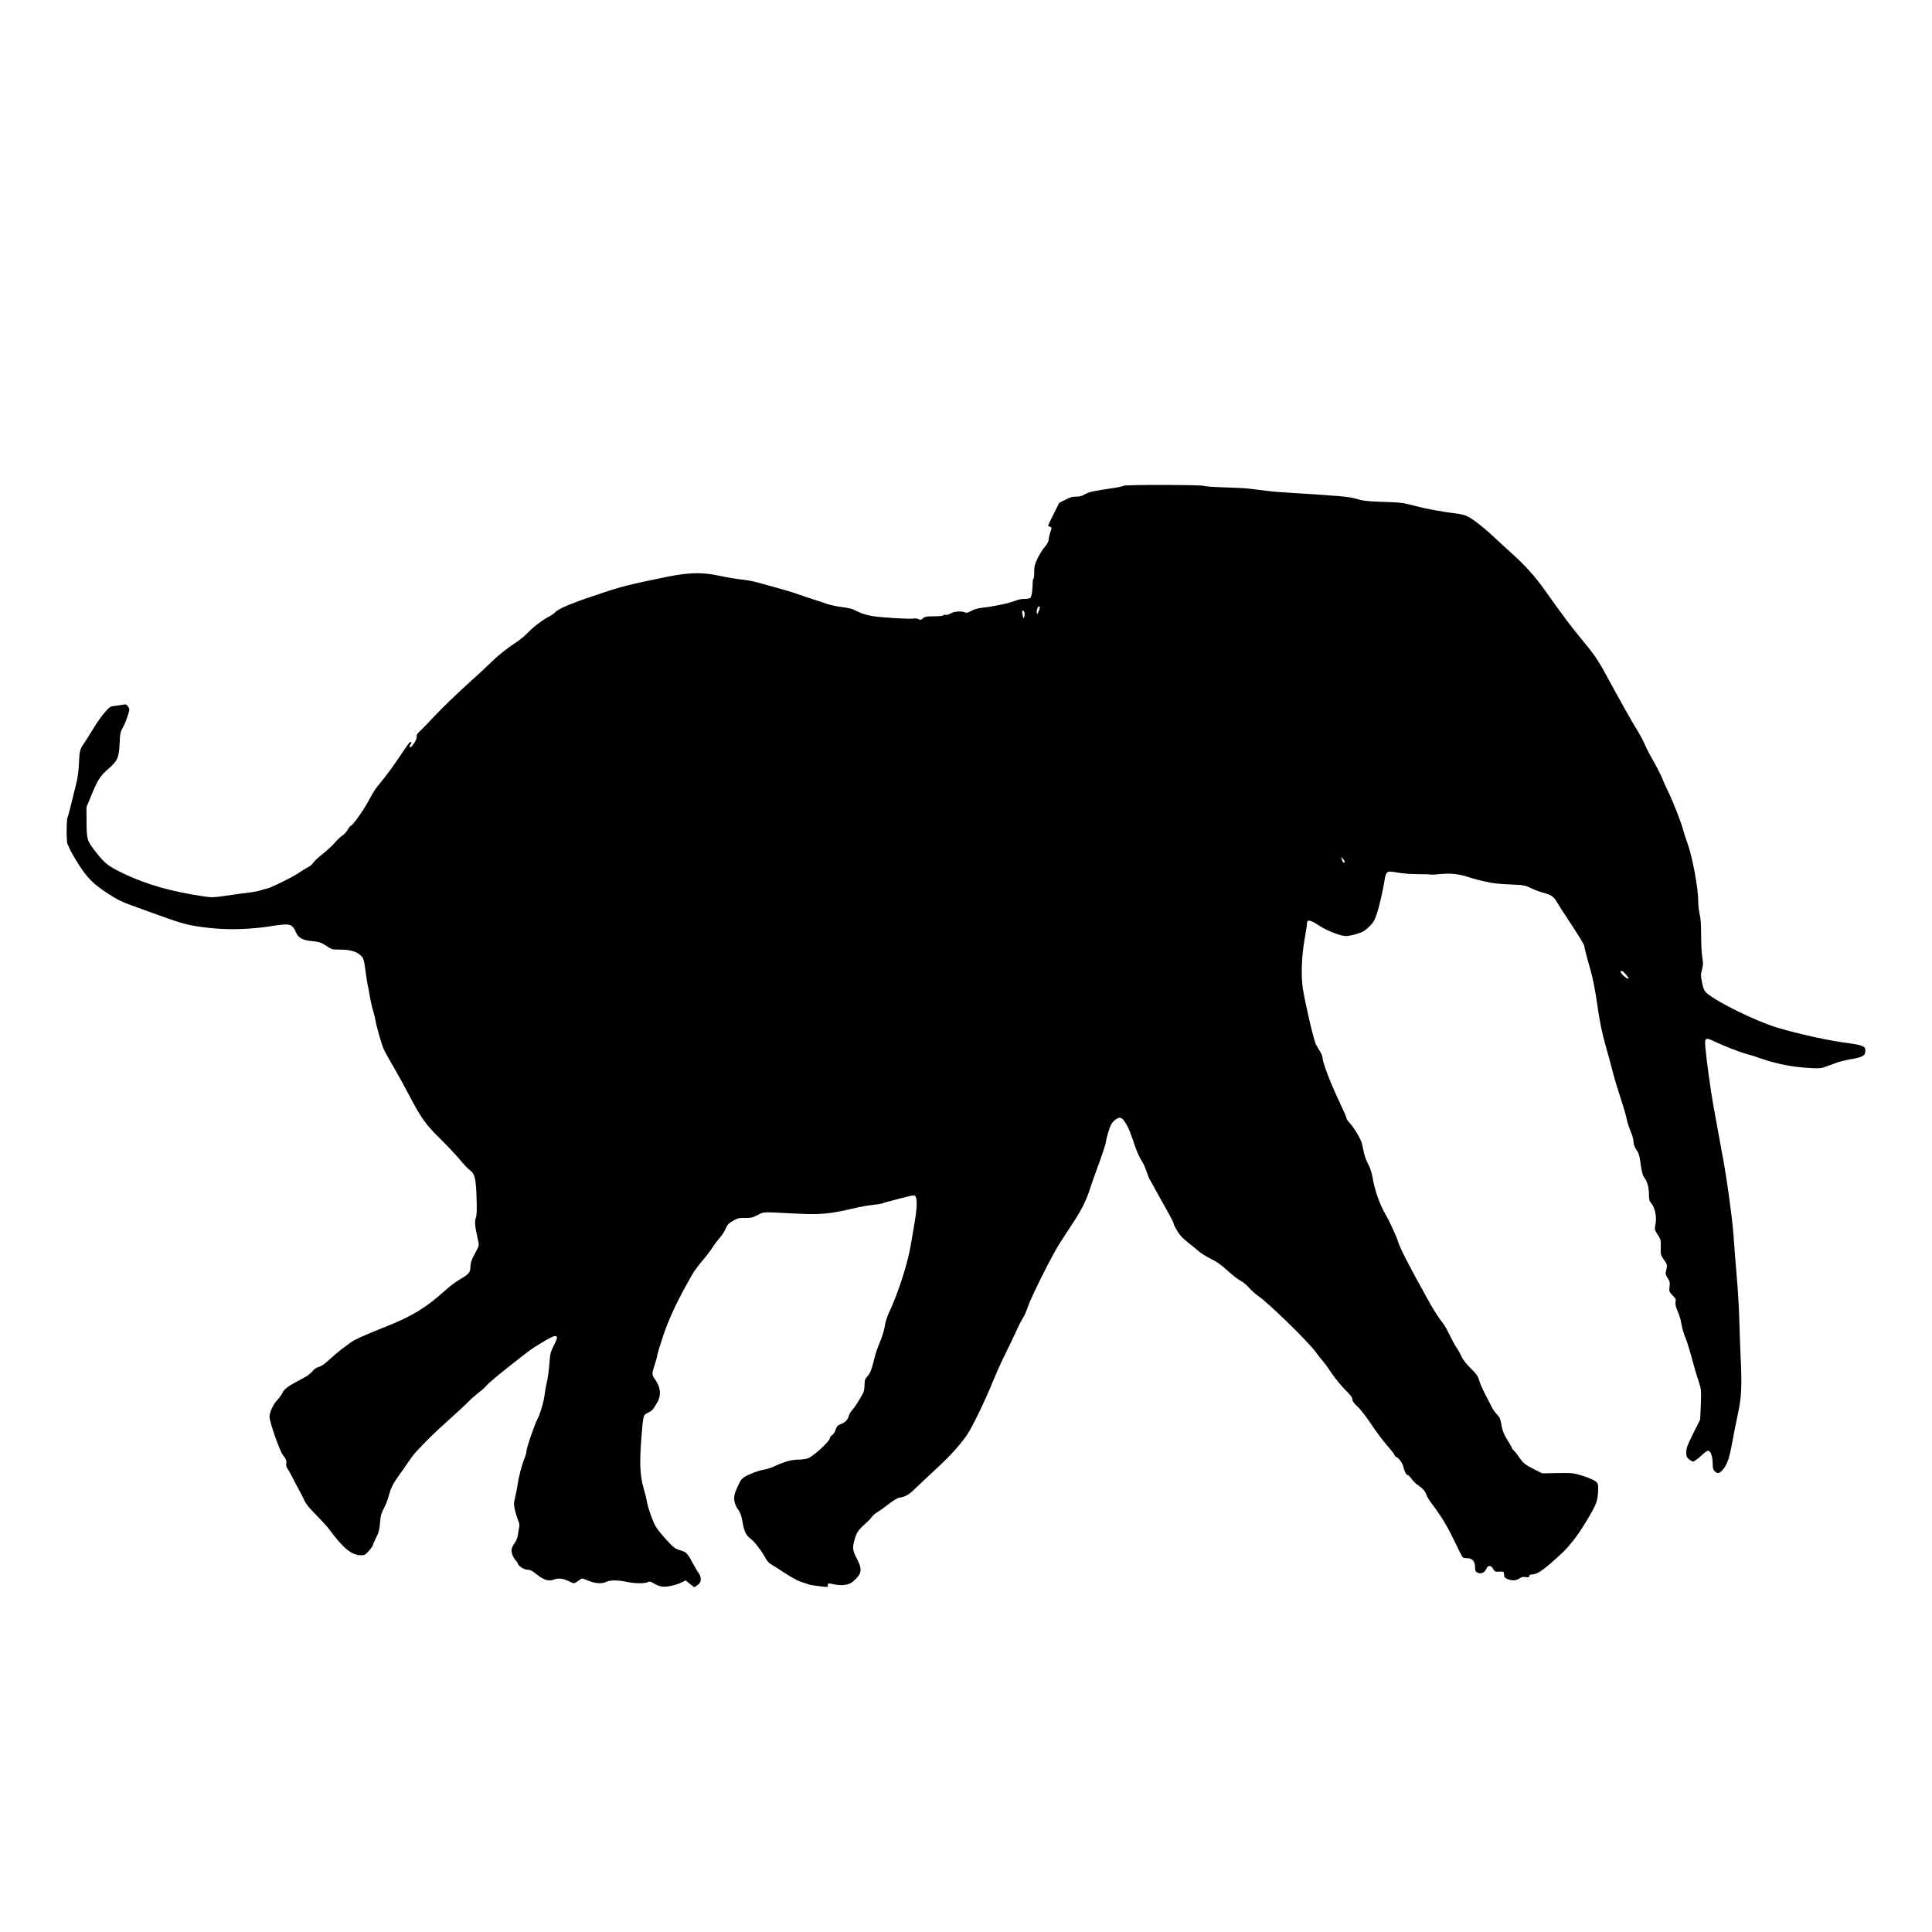 <?xml version="1.0" standalone="no"?>
<!DOCTYPE svg PUBLIC "-//W3C//DTD SVG 20010904//EN"
 "http://www.w3.org/TR/2001/REC-SVG-20010904/DTD/svg10.dtd">
<svg version="1.0" xmlns="http://www.w3.org/2000/svg"
 width="2000pt" height="2000pt" viewBox="0 0 2000 2000"
 preserveAspectRatio="xMidYMid meet">
<g transform="translate(0,2000) scale(0.1,-0.1)"
fill="#000000" stroke="none">
<path d="M11630 14971 c0 -4 -53 -16 -117 -25 -195 -28 -236 -38 -283 -63 -32
-18 -59 -25 -91 -24 -35 1 -63 -7 -110 -32 l-64 -32 -57 -115 c-32 -63 -58
-118 -58 -121 0 -4 9 -9 20 -12 19 -5 19 -7 4 -54 -9 -26 -17 -62 -18 -80 -2
-21 -16 -46 -40 -74 -21 -23 -54 -76 -74 -117 -31 -65 -36 -86 -36 -144 1 -37
-3 -68 -7 -68 -5 0 -9 -21 -9 -47 0 -66 -10 -135 -22 -150 -6 -8 -33 -13 -63
-13 -30 0 -71 -8 -96 -19 -52 -23 -215 -58 -329 -71 -55 -6 -96 -17 -127 -35
-34 -18 -49 -22 -63 -15 -32 17 -112 12 -148 -10 -19 -12 -42 -18 -52 -15 -10
3 -21 1 -25 -5 -3 -6 -45 -10 -97 -10 -79 0 -95 -3 -114 -21 -19 -17 -26 -19
-44 -9 -12 7 -34 10 -49 7 -43 -8 -339 10 -434 26 -56 10 -109 26 -150 47 -48
26 -85 36 -162 46 -56 7 -128 22 -160 34 -33 12 -89 31 -125 42 -36 11 -108
35 -161 54 -52 19 -144 47 -205 63 -60 17 -149 41 -198 55 -48 14 -116 28
-150 32 -72 7 -194 27 -291 48 -156 33 -300 29 -509 -13 -401 -82 -475 -100
-701 -176 -300 -99 -434 -155 -470 -195 -11 -12 -38 -31 -60 -42 -67 -34 -167
-110 -216 -163 -26 -27 -73 -68 -105 -90 -130 -87 -208 -149 -277 -218 -40
-40 -156 -148 -260 -241 -103 -93 -245 -230 -315 -305 -70 -74 -144 -151 -165
-170 -29 -26 -37 -40 -33 -56 5 -21 -36 -93 -63 -110 -15 -9 -14 18 1 33 13
13 5 27 -10 18 -6 -3 -40 -51 -76 -105 -73 -112 -165 -238 -229 -315 -49 -58
-67 -85 -116 -176 -59 -111 -173 -270 -192 -270 -4 0 -18 -18 -30 -40 -13 -23
-38 -50 -56 -61 -18 -11 -53 -44 -78 -74 -25 -29 -83 -82 -128 -118 -46 -36
-89 -77 -96 -90 -7 -13 -29 -32 -49 -42 -20 -10 -69 -40 -107 -66 -69 -46
-301 -159 -327 -159 -7 0 -33 -7 -57 -16 -25 -8 -83 -20 -130 -25 -47 -5 -150
-19 -228 -31 -129 -19 -151 -20 -230 -8 -338 50 -592 122 -832 236 -161 78
-190 100 -282 215 -99 126 -102 135 -103 319 l-1 155 54 130 c64 155 88 191
175 268 93 82 108 115 114 257 4 102 8 121 32 165 16 28 38 82 51 122 22 69
22 72 5 98 -15 23 -23 26 -49 21 -18 -4 -56 -9 -85 -13 -50 -5 -56 -9 -108
-68 -30 -34 -83 -109 -117 -166 -35 -57 -79 -128 -100 -157 -41 -60 -44 -73
-51 -227 -4 -76 -15 -146 -36 -225 -16 -63 -39 -155 -51 -205 -12 -49 -25 -98
-30 -107 -12 -23 -12 -253 0 -276 5 -9 16 -34 25 -55 9 -22 50 -92 91 -157 87
-137 154 -204 299 -298 115 -74 138 -85 307 -146 68 -24 176 -63 239 -86 239
-87 303 -103 500 -125 217 -25 455 -16 695 25 33 5 81 10 106 10 52 0 78 -20
103 -82 23 -55 65 -79 153 -89 95 -10 107 -15 168 -55 46 -31 56 -34 128 -34
96 0 162 -15 204 -47 46 -34 50 -45 68 -183 9 -68 18 -126 20 -130 2 -3 11
-50 20 -105 9 -55 25 -127 35 -160 10 -33 22 -78 25 -100 9 -52 39 -163 65
-244 21 -66 31 -87 147 -286 38 -66 102 -183 142 -260 118 -225 168 -296 310
-435 70 -69 162 -166 205 -217 42 -51 90 -101 105 -113 56 -39 68 -86 74 -283
5 -137 3 -186 -8 -217 -14 -40 -9 -85 26 -239 8 -37 7 -49 -12 -85 -12 -22
-32 -61 -45 -86 -14 -27 -23 -63 -24 -90 0 -61 -16 -80 -107 -133 -43 -25
-112 -76 -153 -114 -197 -178 -341 -267 -605 -372 -239 -95 -336 -139 -381
-173 -17 -12 -58 -43 -90 -67 -33 -25 -89 -73 -126 -107 -44 -41 -81 -67 -107
-74 -25 -7 -48 -22 -66 -45 -15 -20 -56 -51 -93 -70 -157 -82 -196 -109 -217
-152 -11 -23 -35 -56 -53 -74 -42 -43 -82 -128 -82 -174 0 -58 108 -363 142
-403 27 -30 36 -56 31 -84 -3 -17 2 -37 15 -55 11 -15 38 -64 60 -108 23 -44
50 -96 61 -115 11 -19 33 -62 48 -95 20 -44 55 -87 128 -160 55 -56 116 -122
135 -149 140 -191 231 -266 326 -266 38 0 47 5 83 46 23 26 41 52 41 58 0 6
15 41 33 77 28 54 35 83 41 154 5 71 12 98 41 153 19 37 41 92 48 122 23 86
43 128 106 215 32 44 77 109 101 145 24 36 60 83 81 105 97 105 206 212 334
325 77 69 167 152 200 186 33 34 86 80 117 103 31 23 64 53 72 66 9 13 102 93
208 177 244 194 247 197 375 274 153 93 179 86 117 -33 -35 -68 -39 -84 -47
-191 -5 -64 -16 -146 -24 -182 -9 -36 -20 -94 -24 -130 -8 -76 -47 -208 -78
-266 -30 -58 -111 -294 -111 -326 0 -14 -9 -48 -20 -74 -25 -58 -60 -189 -70
-264 -4 -30 -16 -90 -26 -133 -17 -74 -17 -81 -1 -149 10 -39 25 -86 33 -104
10 -22 14 -44 9 -62 -3 -15 -10 -50 -13 -77 -4 -28 -17 -65 -30 -82 -39 -55
-45 -82 -27 -129 9 -23 23 -48 32 -55 8 -7 19 -23 24 -36 11 -30 66 -63 104
-63 19 0 44 -11 65 -28 97 -80 149 -97 209 -72 39 16 99 8 151 -19 51 -27 56
-26 96 4 18 14 36 25 41 25 4 0 35 -11 68 -25 68 -28 139 -32 181 -10 37 19
119 19 209 0 83 -18 184 -19 219 -4 20 10 30 8 58 -9 64 -38 103 -45 176 -31
37 7 88 23 114 36 l47 23 41 -35 c23 -19 45 -35 48 -35 4 0 20 11 36 24 23 18
30 31 30 59 0 20 -7 44 -16 54 -8 10 -29 43 -45 73 -81 149 -83 151 -150 171
-55 17 -70 28 -138 102 -42 45 -91 105 -109 132 -33 50 -89 203 -101 280 -4
22 -17 76 -30 120 -40 137 -46 265 -26 524 19 241 19 242 66 265 44 21 53 30
95 101 49 82 40 165 -25 255 -28 38 -28 52 5 150 10 30 22 73 25 95 4 22 32
114 63 205 50 150 137 340 233 510 17 30 46 82 64 115 18 33 65 96 103 141 39
44 87 107 108 140 20 32 55 78 76 102 22 24 49 66 60 93 17 41 30 54 76 81 49
28 64 31 125 30 59 -1 78 3 127 29 67 35 52 34 335 19 328 -18 400 -11 700 60
44 10 114 22 155 26 41 4 86 11 99 16 13 5 94 27 179 49 148 39 157 40 169 23
20 -27 16 -130 -12 -288 -13 -77 -30 -172 -36 -211 -32 -194 -131 -502 -229
-710 -15 -33 -31 -80 -35 -105 -10 -66 -34 -146 -65 -214 -14 -34 -34 -92 -44
-131 -33 -133 -46 -168 -76 -202 -26 -29 -30 -42 -30 -89 0 -31 -7 -69 -16
-87 -31 -60 -89 -150 -115 -178 -14 -16 -29 -41 -32 -57 -7 -36 -45 -73 -89
-87 -26 -9 -36 -20 -47 -54 -7 -23 -24 -49 -37 -58 -13 -8 -24 -23 -24 -33 0
-29 -165 -181 -223 -205 -20 -8 -66 -15 -104 -15 -69 0 -144 -21 -258 -74 -28
-13 -72 -26 -98 -30 -56 -9 -159 -48 -204 -78 -32 -23 -39 -33 -82 -131 -35
-78 -27 -141 27 -214 15 -20 28 -59 37 -110 17 -103 37 -146 82 -179 42 -30
122 -135 157 -203 12 -24 35 -51 51 -60 17 -9 82 -51 146 -93 64 -42 140 -84
170 -93 30 -9 64 -20 75 -25 12 -5 42 -11 68 -14 147 -19 136 -19 136 5 0 18
4 20 28 15 121 -27 188 -19 243 31 81 73 87 118 29 228 -46 88 -49 115 -19
211 21 68 38 91 129 171 14 12 36 36 48 53 13 17 38 38 55 46 16 9 67 45 111
80 51 40 94 66 116 70 66 11 95 28 170 100 41 40 138 130 214 201 132 121 246
247 313 344 57 83 182 340 274 564 29 72 77 180 107 240 47 95 95 195 160 335
9 19 29 57 45 83 16 27 38 76 48 110 28 90 250 534 328 655 36 56 99 153 140
215 89 135 137 232 175 352 16 50 48 142 72 205 53 142 94 267 94 288 0 9 11
53 25 98 20 65 32 89 60 113 59 51 81 41 136 -57 15 -27 40 -92 57 -143 32
-102 63 -174 98 -229 13 -19 32 -64 44 -100 12 -36 25 -69 29 -75 5 -5 26 -44
48 -85 22 -41 51 -93 63 -115 91 -159 140 -251 140 -262 0 -16 34 -76 66 -118
13 -18 52 -54 87 -81 34 -26 81 -65 104 -85 23 -21 81 -57 129 -81 62 -31 111
-65 173 -123 48 -44 109 -91 135 -104 26 -14 66 -47 88 -74 23 -26 66 -65 97
-86 103 -70 512 -469 589 -574 25 -34 59 -78 76 -97 17 -19 58 -75 91 -125 33
-49 94 -125 137 -168 57 -57 78 -84 78 -104 0 -18 15 -39 51 -72 30 -26 91
-105 145 -186 51 -77 124 -175 163 -218 39 -44 73 -87 76 -98 4 -10 10 -19 14
-19 20 0 71 -65 77 -98 9 -48 31 -92 47 -92 6 0 25 -19 41 -41 15 -22 44 -51
65 -63 47 -31 76 -64 89 -104 6 -18 31 -58 55 -90 85 -111 151 -217 211 -340
34 -68 72 -146 85 -173 24 -47 26 -49 67 -49 55 0 84 -33 84 -95 0 -34 4 -44
24 -55 35 -18 78 1 93 41 15 39 52 37 71 -4 12 -24 19 -28 50 -27 59 3 62 2
62 -31 0 -25 6 -32 35 -45 48 -20 92 -18 126 7 22 15 37 18 64 13 28 -5 35 -3
35 10 0 11 9 16 28 17 48 1 98 32 204 124 129 114 139 123 222 224 75 93 216
323 241 398 10 26 18 81 19 121 1 68 -1 75 -26 97 -15 13 -73 38 -130 56 -100
31 -107 32 -263 30 l-160 -3 -74 37 c-99 49 -126 70 -165 130 -19 27 -43 59
-55 69 -12 11 -21 23 -21 28 0 5 -15 32 -33 61 -49 78 -65 116 -76 187 -8 51
-17 71 -45 99 -19 20 -43 54 -54 76 -10 22 -40 78 -64 125 -25 47 -54 112 -64
145 -15 51 -29 71 -91 132 -49 48 -80 89 -97 127 -14 31 -36 70 -50 88 -13 18
-43 74 -67 123 -23 50 -56 108 -74 130 -36 45 -91 129 -131 201 -15 27 -35 63
-44 79 -165 296 -266 492 -285 555 -17 58 -92 221 -137 297 -55 94 -110 252
-128 368 -9 52 -24 101 -45 140 -18 33 -37 85 -44 115 -7 30 -16 74 -21 97
-11 48 -76 160 -126 216 -19 20 -34 42 -34 47 0 6 -9 29 -19 53 -11 23 -50
107 -86 187 -79 172 -145 351 -145 396 0 10 -11 37 -25 59 -13 22 -31 53 -40
68 -23 41 -103 379 -137 577 -21 128 -15 334 15 504 15 82 27 162 27 178 0 43
36 36 123 -22 78 -53 224 -110 280 -110 37 0 115 20 168 42 40 18 103 78 126
122 29 55 72 221 99 376 24 141 20 138 148 116 47 -9 140 -15 206 -15 66 0
124 -2 128 -4 4 -3 52 -1 107 5 109 10 185 1 288 -32 62 -20 146 -42 235 -59
29 -6 119 -14 200 -17 134 -6 152 -9 204 -35 31 -16 89 -38 130 -49 86 -24
112 -41 143 -95 12 -22 81 -130 154 -239 72 -110 131 -207 131 -217 0 -15 30
-131 66 -254 21 -70 52 -231 69 -355 26 -183 46 -281 92 -445 25 -88 58 -210
74 -272 16 -62 52 -181 80 -265 28 -84 54 -176 59 -205 5 -28 23 -83 39 -122
18 -39 31 -87 31 -109 0 -24 9 -52 23 -73 34 -50 38 -64 53 -171 10 -73 19
-106 37 -130 31 -43 47 -102 47 -176 0 -50 4 -66 25 -90 38 -45 57 -143 43
-213 -11 -56 -11 -58 22 -110 32 -49 34 -57 32 -131 -2 -75 -1 -80 34 -130 37
-54 36 -51 17 -133 -2 -11 6 -36 21 -57 22 -32 24 -45 19 -88 -6 -49 -4 -53
32 -90 32 -32 36 -42 30 -68 -4 -21 2 -48 21 -93 15 -35 31 -84 35 -109 11
-64 32 -139 51 -180 9 -19 30 -87 48 -150 51 -185 61 -221 88 -300 23 -71 24
-83 19 -230 l-7 -155 -72 -144 c-60 -121 -72 -153 -72 -194 0 -42 5 -53 28
-73 15 -13 35 -24 44 -24 9 0 46 27 81 59 52 48 68 58 83 50 22 -12 38 -69 38
-136 0 -40 5 -58 20 -73 27 -27 47 -25 78 8 46 49 71 115 97 253 14 74 30 154
34 179 5 25 21 104 36 175 33 154 38 280 24 565 -5 107 -11 285 -14 395 -3
110 -14 301 -25 425 -11 124 -24 294 -30 378 -5 84 -17 203 -25 265 -8 62 -20
150 -26 197 -14 112 -57 383 -70 440 -5 25 -25 133 -44 240 -20 107 -42 231
-50 275 -28 157 -71 473 -81 592 -8 103 -2 108 98 60 89 -43 267 -112 328
-127 25 -6 105 -32 178 -57 149 -50 310 -80 477 -89 97 -6 117 -4 168 15 31
11 81 30 110 40 28 11 95 27 147 36 121 21 150 37 150 85 0 31 -5 39 -33 52
-19 9 -78 21 -133 28 -193 23 -533 97 -749 163 -219 67 -612 259 -724 354 -28
24 -36 41 -51 108 -15 73 -15 85 -1 137 13 48 13 69 3 128 -7 39 -12 142 -12
230 0 109 -5 177 -15 217 -8 31 -15 92 -15 133 0 135 -59 454 -110 597 -18 48
-36 106 -42 128 -21 83 -102 292 -159 410 -32 68 -59 126 -59 130 0 11 -76
160 -121 235 -21 36 -50 94 -65 130 -15 36 -53 106 -84 155 -49 78 -171 295
-320 570 -76 140 -122 207 -245 355 -113 136 -187 235 -383 510 -104 146 -198
251 -336 376 -60 54 -151 137 -201 184 -115 107 -228 193 -280 212 -22 9 -67
19 -100 22 -125 15 -309 48 -403 73 -152 40 -166 42 -362 48 -155 5 -198 10
-265 30 -79 24 -133 29 -785 70 -85 6 -194 18 -325 36 -38 5 -158 11 -265 14
-107 3 -199 10 -204 15 -12 12 -836 14 -836 1z m-877 -1297 c-15 -35 -17 -37
-21 -15 -4 28 18 75 30 63 5 -5 1 -26 -9 -48z m-148 -14 c3 -11 3 -30 -1 -42
l-8 -23 -7 25 c-10 37 -10 60 0 60 5 0 13 -9 16 -20z m3315 -2580 c0 -17 -17
-11 -24 8 -3 9 -9 24 -12 32 -4 8 3 5 15 -7 11 -12 21 -27 21 -33z m2909
-1165 c33 -38 36 -45 21 -45 -16 0 -80 61 -74 71 9 16 21 10 53 -26z"/>
</g>
</svg>
